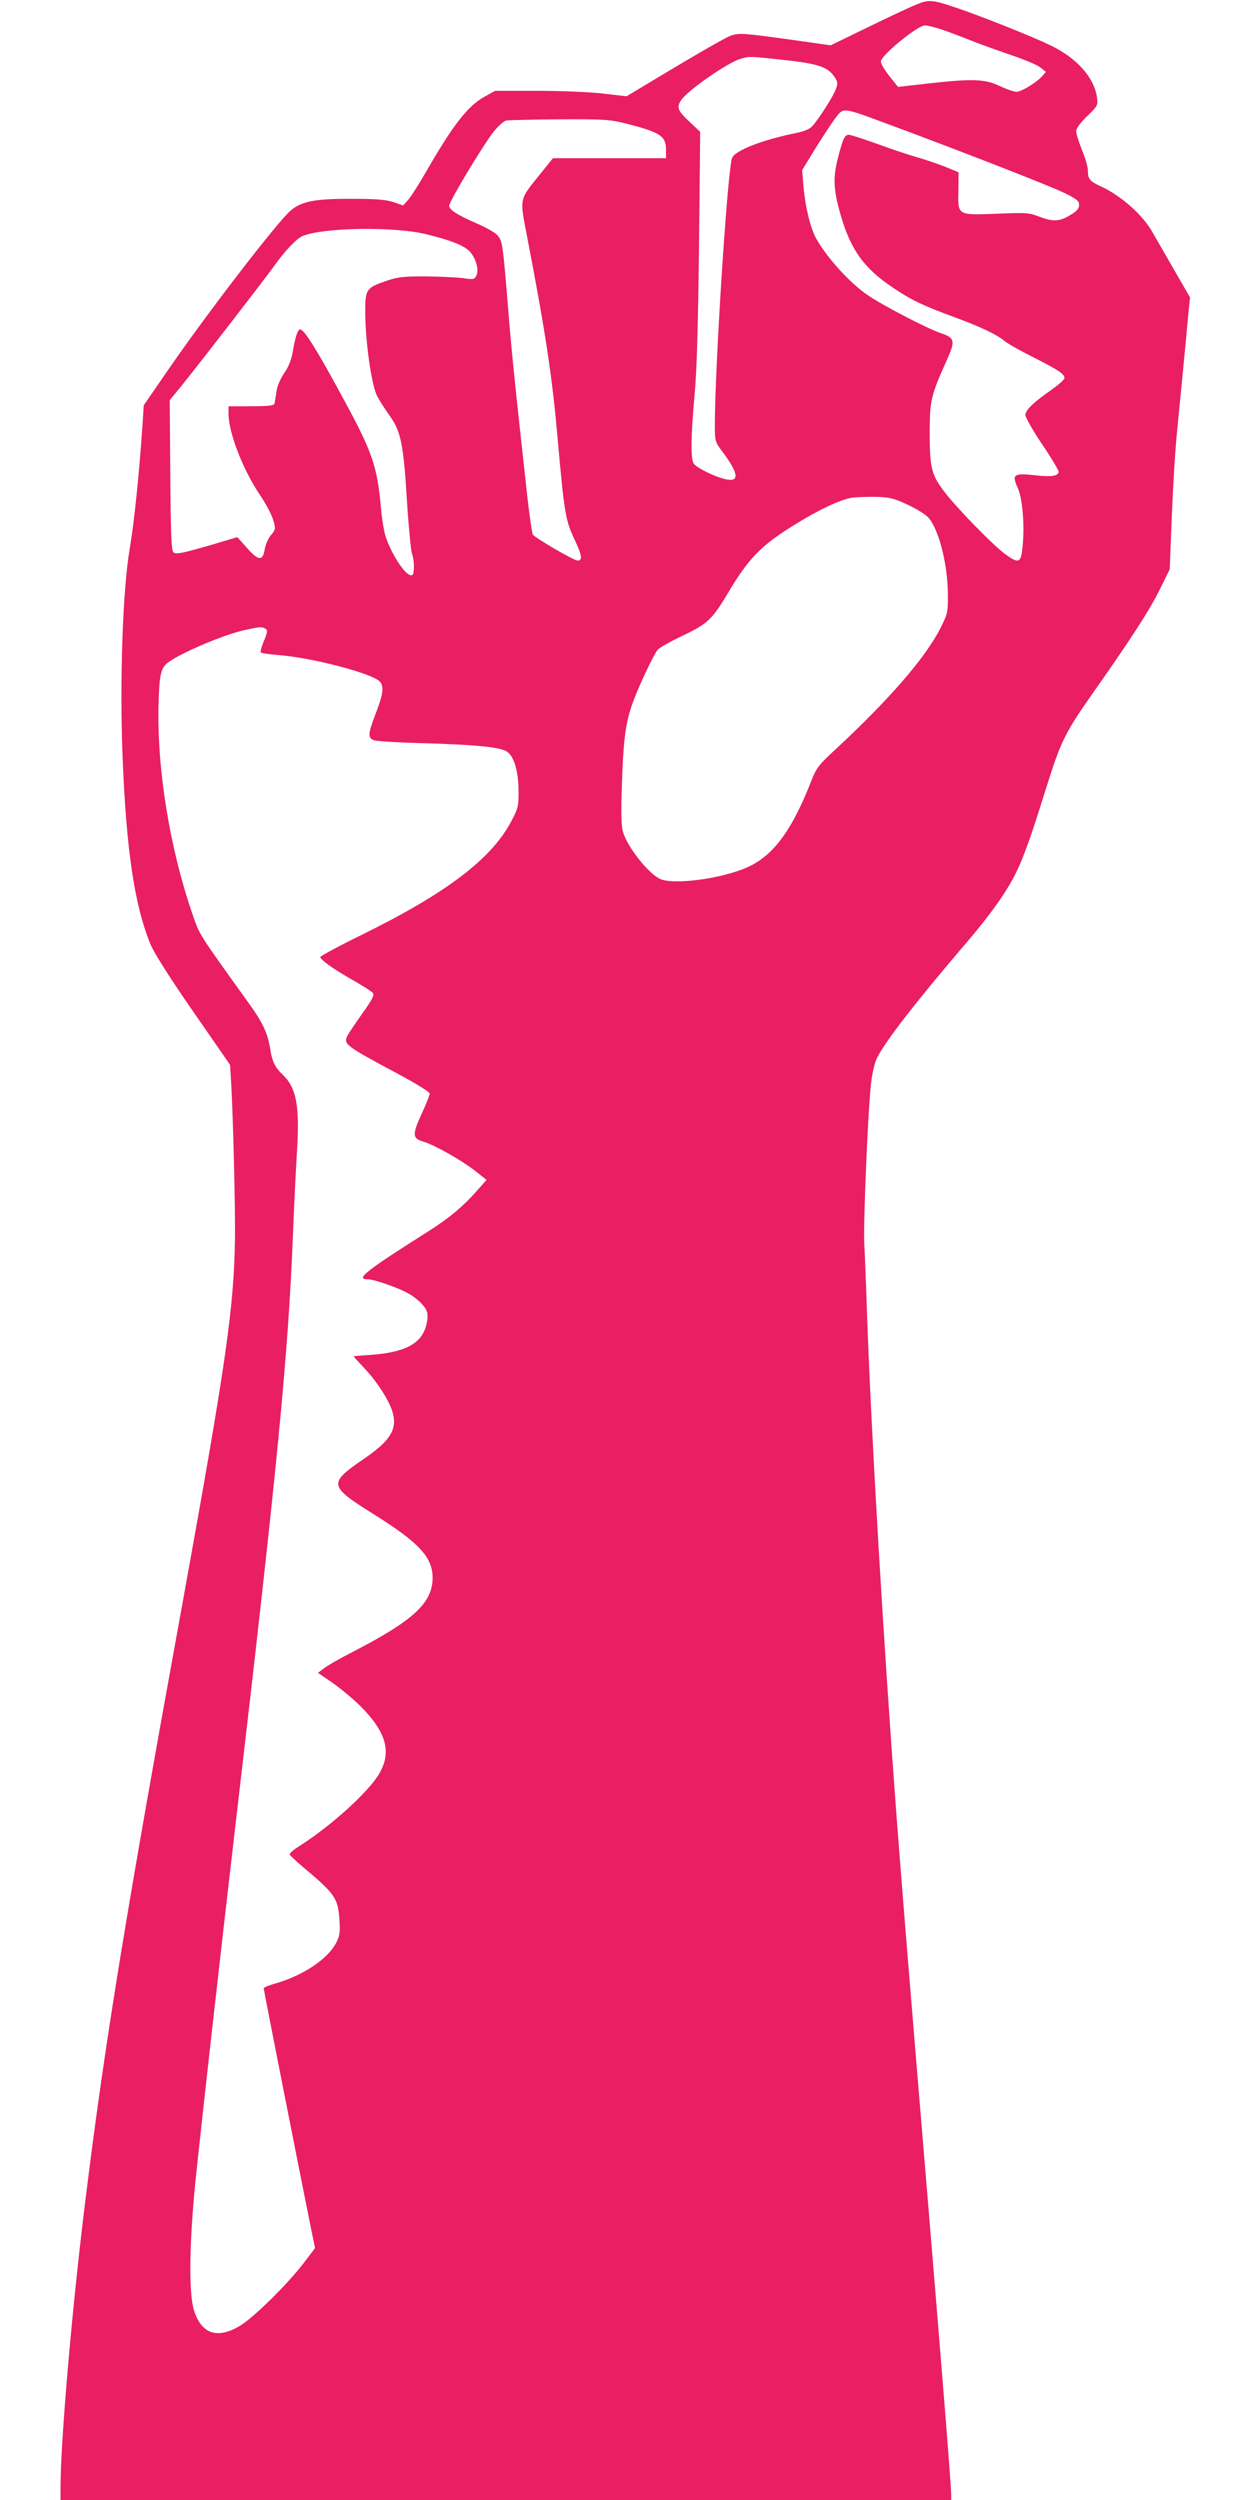 <?xml version="1.0" standalone="no"?>
<!DOCTYPE svg PUBLIC "-//W3C//DTD SVG 20010904//EN"
 "http://www.w3.org/TR/2001/REC-SVG-20010904/DTD/svg10.dtd">
<svg version="1.0" xmlns="http://www.w3.org/2000/svg"
 width="640pt" height="1280pt" viewBox="0 0 640 1280"
 preserveAspectRatio="xMidYMid meet">
<g transform="translate(0,1280) scale(0.1,-0.1)"
fill="#e91e63" stroke="none">
<path d="M4678 12771 c-36 -15 -147 -68 -246 -116 l-179 -87 -184 26 c-313 43
-293 43 -374 0 -38 -20 -164 -93 -279 -162 l-208 -125 -122 14 c-66 8 -218 14
-336 14 l-215 0 -54 -30 c-86 -47 -162 -146 -297 -380 -37 -65 -80 -132 -94
-148 l-26 -29 -49 17 c-39 13 -87 17 -215 17 -188 1 -258 -13 -314 -62 -72
-64 -431 -531 -626 -815 l-124 -180 -7 -110 c-18 -257 -42 -489 -65 -625 -36
-211 -52 -681 -36 -1075 19 -472 62 -756 143 -951 19 -45 98 -170 218 -343
l189 -273 6 -101 c10 -179 21 -637 19 -787 -5 -355 -45 -633 -262 -1832 -298
-1636 -402 -2274 -500 -3063 -69 -546 -131 -1259 -131 -1497 l0 -68 2280 0
2280 0 0 30 c0 40 -36 496 -115 1450 -119 1427 -134 1622 -165 2025 -66 883
-127 1909 -150 2545 -5 157 -12 330 -15 384 -5 112 19 683 35 821 6 52 19 107
31 130 46 89 196 282 433 560 178 207 262 333 313 466 41 107 46 122 132 394
63 199 90 252 222 440 195 277 294 429 346 535 l52 105 11 280 c6 154 18 343
26 420 12 123 42 427 60 626 l7 66 -83 144 c-46 79 -94 164 -108 188 -50 90
-161 188 -264 236 -59 27 -68 38 -68 81 0 18 -13 65 -30 105 -16 41 -30 84
-30 97 0 14 20 42 56 77 53 51 56 57 51 93 -13 104 -104 206 -241 271 -97 47
-367 154 -488 194 -120 40 -134 41 -210 8z m143 -122 c35 -12 100 -36 144 -54
44 -18 137 -51 206 -75 69 -23 139 -52 155 -65 l29 -23 -20 -23 c-30 -33 -106
-79 -131 -79 -12 0 -51 13 -86 30 -76 36 -140 38 -371 12 l-149 -17 -44 55
c-24 30 -44 64 -44 75 0 31 188 185 226 185 11 0 49 -9 85 -21z m-826 -154
c182 -19 237 -35 271 -80 23 -31 25 -38 15 -68 -12 -36 -88 -156 -123 -194
-13 -14 -42 -26 -77 -33 -180 -36 -325 -93 -334 -132 -25 -98 -86 -1062 -87
-1356 0 -92 0 -93 39 -145 81 -108 88 -154 23 -142 -56 10 -159 61 -171 83
-15 29 -14 136 5 347 12 126 18 355 23 765 l6 585 -52 49 c-64 59 -71 77 -44
115 38 53 236 190 303 210 45 13 45 13 203 -4z m550 -330 c373 -138 834 -318
905 -353 63 -31 75 -41 75 -61 0 -18 -11 -32 -45 -52 -55 -34 -89 -35 -160 -8
-51 20 -67 21 -210 15 -209 -8 -206 -11 -203 116 l1 96 -76 31 c-42 16 -104
37 -137 46 -33 9 -121 38 -197 66 -75 27 -143 49 -152 49 -21 0 -31 -21 -56
-120 -26 -101 -23 -163 15 -294 52 -178 120 -271 270 -371 92 -62 149 -89 317
-151 132 -49 210 -86 250 -119 15 -13 82 -51 150 -85 130 -66 158 -85 158
-106 0 -7 -30 -34 -67 -60 -93 -65 -133 -104 -133 -129 0 -12 38 -79 85 -149
47 -69 85 -133 85 -141 0 -21 -35 -28 -113 -19 -117 13 -128 6 -97 -62 26 -56
37 -198 25 -308 -8 -78 -19 -83 -86 -35 -61 44 -254 241 -316 324 -65 86 -73
122 -73 308 1 156 6 181 84 355 49 108 47 121 -29 147 -72 25 -297 142 -374
195 -89 61 -204 187 -260 285 -31 53 -58 165 -67 269 l-7 85 63 103 c35 57 81
127 102 156 48 64 33 66 273 -23z m-1334 1 c170 -44 199 -63 199 -132 l0 -44
-289 0 -290 0 -66 -82 c-108 -134 -105 -119 -66 -321 95 -494 128 -713 156
-1032 34 -381 40 -419 86 -516 39 -83 43 -109 16 -109 -19 0 -219 117 -229
133 -4 8 -17 95 -28 194 -64 579 -82 754 -100 983 -25 304 -27 324 -51 353 -9
13 -57 41 -106 62 -105 46 -143 71 -143 92 0 22 172 308 227 378 23 29 52 55
65 58 13 2 136 5 274 6 236 1 257 -1 345 -23z m-1034 -564 c121 -29 196 -57
225 -87 34 -33 52 -98 37 -126 -10 -20 -16 -21 -68 -13 -31 4 -117 8 -191 9
-117 0 -144 -3 -204 -24 -100 -34 -106 -43 -106 -154 0 -156 32 -381 62 -437
10 -19 38 -63 62 -97 59 -82 72 -146 90 -443 8 -130 20 -248 25 -264 13 -33
14 -103 2 -110 -25 -16 -99 89 -136 195 -8 23 -20 92 -25 154 -18 202 -44 281
-181 533 -123 229 -194 347 -221 369 -12 11 -17 9 -26 -12 -7 -14 -16 -54 -22
-89 -7 -45 -20 -80 -44 -115 -22 -32 -37 -69 -41 -99 -4 -26 -8 -53 -10 -59
-3 -10 -36 -13 -120 -13 l-115 0 0 -38 c0 -95 71 -280 155 -407 34 -50 67
-112 74 -138 13 -44 12 -48 -11 -76 -14 -16 -28 -48 -32 -70 -10 -65 -31 -64
-90 2 l-51 57 -120 -36 c-159 -46 -190 -53 -206 -43 -11 7 -15 83 -17 394 l-3
386 59 72 c90 111 433 555 477 617 52 74 115 140 145 152 108 43 460 49 627
10z m2472 -1387 c45 -21 93 -51 106 -67 53 -63 97 -236 98 -390 1 -92 -1 -100
-36 -170 -76 -153 -263 -369 -548 -633 -76 -70 -90 -89 -114 -150 -94 -242
-184 -370 -305 -434 -123 -66 -405 -107 -475 -69 -63 34 -166 167 -186 241 -8
29 -10 102 -5 236 7 223 18 310 48 401 26 81 113 267 136 294 9 10 67 43 127
71 127 61 151 83 230 215 106 179 168 243 330 345 130 82 250 139 309 147 28
3 85 5 127 4 64 -2 88 -8 158 -41z m-3290 -634 c12 -8 11 -17 -7 -61 -12 -29
-20 -56 -17 -60 2 -4 43 -10 91 -14 172 -13 481 -94 519 -136 22 -25 17 -66
-25 -173 -36 -95 -37 -115 -6 -127 13 -5 125 -12 247 -15 257 -7 389 -19 429
-40 40 -21 64 -97 65 -205 0 -80 -2 -89 -39 -158 -102 -191 -329 -363 -753
-573 -123 -60 -223 -114 -223 -119 0 -14 69 -63 166 -118 51 -29 97 -58 103
-66 9 -10 -3 -34 -54 -105 -35 -50 -69 -100 -75 -112 -24 -45 -14 -52 263
-200 89 -48 157 -90 157 -98 0 -8 -18 -54 -41 -103 -49 -107 -48 -127 8 -143
58 -17 197 -96 266 -150 l58 -46 -53 -60 c-65 -74 -138 -135 -235 -197 -335
-212 -385 -252 -320 -252 33 0 162 -45 212 -75 24 -13 55 -39 70 -57 22 -27
26 -39 23 -73 -14 -116 -97 -168 -290 -182 -49 -3 -88 -7 -88 -7 0 -1 26 -30
59 -65 66 -71 126 -166 142 -225 23 -86 -14 -144 -149 -236 -182 -125 -180
-138 50 -282 235 -147 303 -221 303 -328 -1 -127 -99 -218 -410 -378 -66 -34
-133 -72 -148 -85 l-29 -22 73 -50 c40 -28 105 -81 144 -120 134 -134 162
-237 95 -349 -58 -96 -249 -268 -412 -371 -27 -17 -46 -34 -45 -40 2 -5 33
-34 68 -64 165 -138 180 -160 187 -272 4 -62 1 -82 -16 -115 -43 -84 -172
-170 -314 -210 -32 -9 -58 -20 -58 -24 0 -8 200 -1021 242 -1228 l21 -102 -59
-78 c-83 -108 -258 -281 -327 -321 -115 -68 -194 -41 -233 77 -29 87 -25 357
9 687 37 350 121 1101 206 1830 212 1811 267 2382 291 2995 5 129 14 316 20
416 16 243 -2 336 -75 404 -35 33 -51 65 -60 120 -13 89 -38 143 -118 253
-251 350 -244 338 -280 442 -118 341 -185 752 -175 1086 4 145 12 179 47 206
64 49 287 144 394 167 77 17 88 18 106 7z"/>
</g>
</svg>
